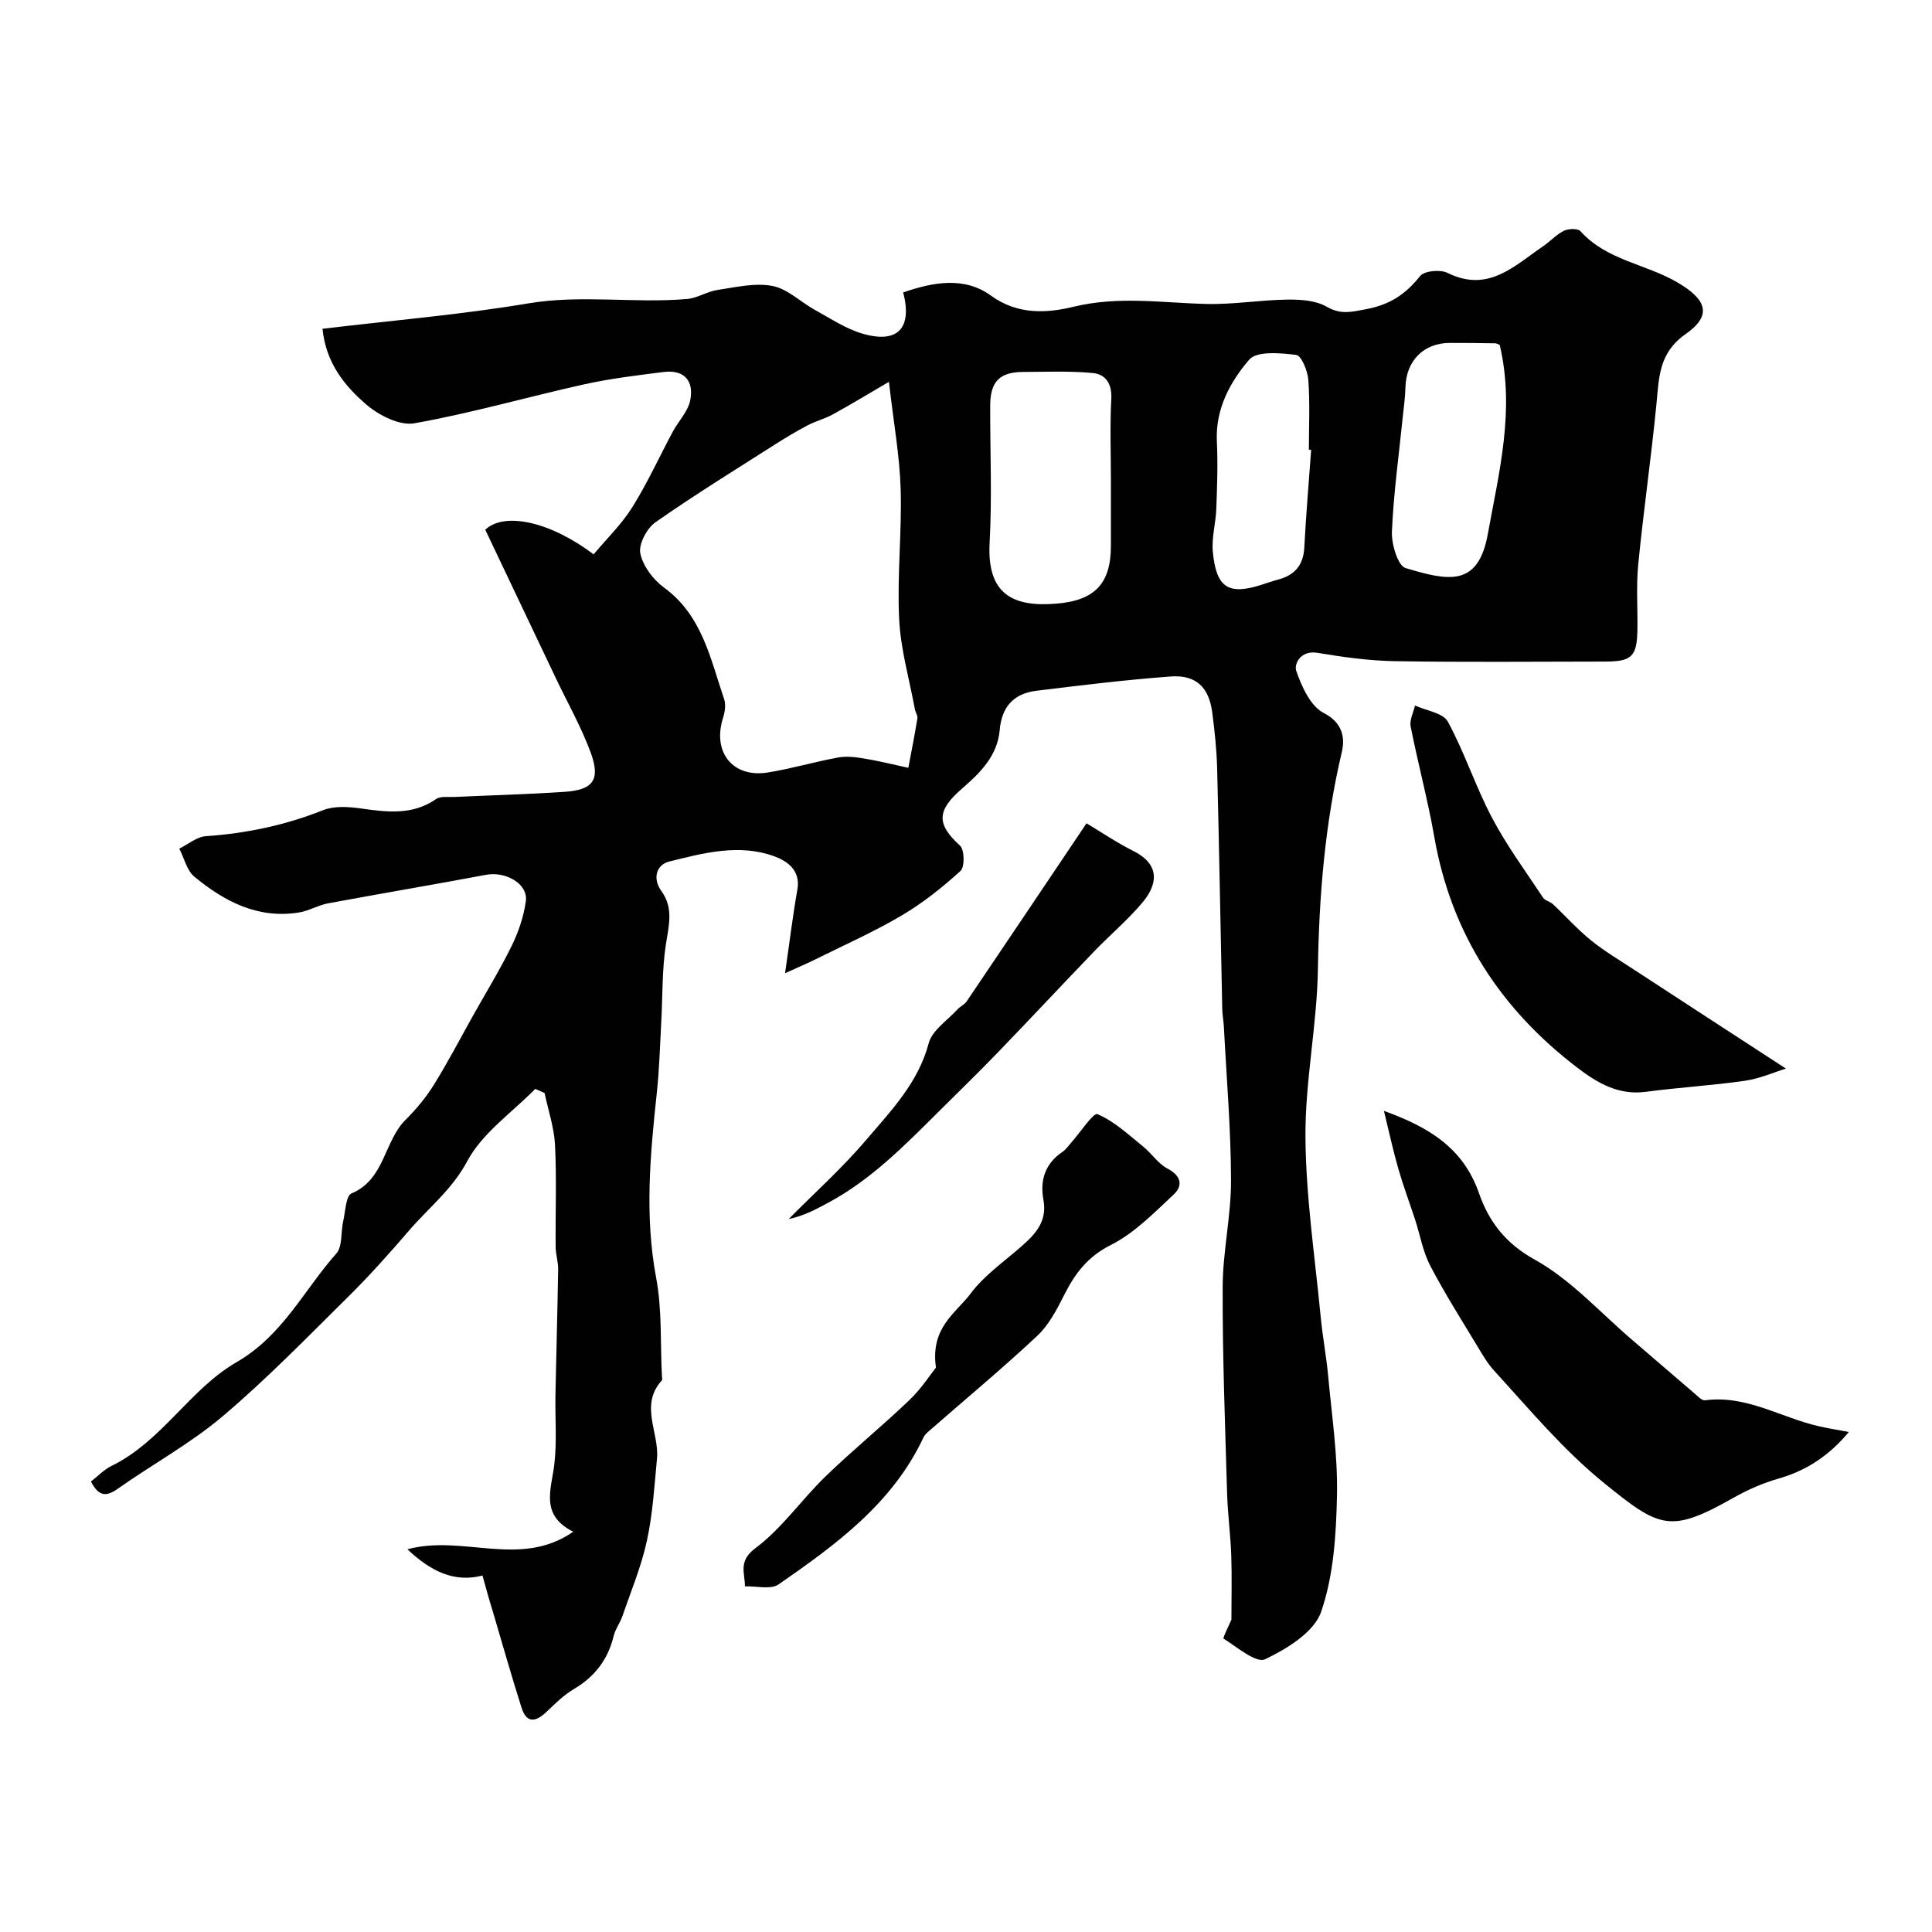 <svg enable-background="new 0 0 400 400" viewBox="0 0 400 400" xmlns="http://www.w3.org/2000/svg"><g fill="#010102"><path d="m99.89 326.2c-5.8 1.49-10.65-.81-15.54-5.44 11.57-3.12 23.34 4 34.33-3.63-6.92-3.48-4.54-8.73-3.92-13.91.57-4.76.15-9.64.24-14.47.17-8.64.42-17.29.56-25.93.02-1.56-.51-3.12-.52-4.68-.06-7.03.22-14.07-.13-21.08-.18-3.61-1.41-7.18-2.16-10.76-.64-.29-1.28-.57-1.93-.86-4.82 4.92-10.97 9.13-14.08 14.97-3.13 5.86-7.93 9.59-11.97 14.27-4.04 4.69-8.16 9.33-12.55 13.67-8.55 8.45-16.95 17.11-26.1 24.86-6.71 5.68-14.59 9.97-21.81 15.07-2.56 1.81-3.99 1.28-5.48-1.54 1.45-1.13 2.69-2.47 4.22-3.22 10.45-5.08 16.27-15.93 25.92-21.49 9.57-5.53 13.93-14.91 20.66-22.5 1.3-1.46.91-4.38 1.41-6.6.47-2.04.55-5.35 1.74-5.85 6.94-2.91 6.69-10.8 11.22-15.27 2.2-2.18 4.23-4.64 5.86-7.27 2.89-4.65 5.42-9.52 8.1-14.31 2.7-4.81 5.59-9.52 8.01-14.46 1.4-2.87 2.47-6.05 2.9-9.2.49-3.57-4.15-6.22-8.26-5.45-10.88 2.05-21.81 3.88-32.69 5.91-2.05.38-3.97 1.56-6.03 1.89-8.48 1.37-15.42-2.28-21.64-7.4-1.57-1.3-2.11-3.84-3.13-5.82 1.84-.9 3.63-2.46 5.52-2.58 8.38-.57 16.42-2.27 24.25-5.38 2.28-.91 5.2-.72 7.73-.37 5.44.76 10.72 1.49 15.66-1.93.94-.65 2.55-.38 3.85-.44 7.6-.35 15.2-.55 22.79-1.06 5.86-.39 7.44-2.48 5.4-8.06-1.97-5.39-4.86-10.45-7.33-15.66-4.82-10.13-9.64-20.27-14.52-30.54 3.9-3.75 13.43-1.73 22.43 5.1 2.7-3.24 5.79-6.22 8-9.75 3.14-5.01 5.6-10.45 8.4-15.67 1.16-2.16 3.09-4.11 3.58-6.38.86-4.02-1.11-6.51-5.51-5.96-5.49.69-11.01 1.36-16.41 2.55-11.75 2.61-23.35 5.97-35.18 8.07-3.05.54-7.36-1.66-9.97-3.91-4.5-3.87-8.34-8.64-9.04-15.66 14.45-1.73 28.63-2.91 42.62-5.26 11.01-1.85 21.95.04 32.87-.91 2.14-.18 4.15-1.55 6.3-1.87 3.77-.56 7.75-1.52 11.36-.83 3.16.61 5.87 3.36 8.87 5.01 3.19 1.75 6.32 3.85 9.75 4.86 7.25 2.13 10.39-1.03 8.46-8.53 6.18-2.13 12.66-3.34 18.16.66 5.59 4.07 11.7 3.62 17.11 2.31 9.3-2.26 18.3-.81 27.47-.58 5.6.14 11.22-.83 16.84-.9 2.73-.04 5.85.18 8.1 1.47 2.92 1.68 5.01 1.1 8.08.53 4.97-.92 8.24-3.08 11.25-6.87.87-1.1 4.2-1.41 5.69-.66 8.43 4.19 13.84-1.48 19.79-5.52 1.48-1.01 2.73-2.43 4.3-3.2.95-.46 2.89-.52 3.43.09 5.39 6.01 13.5 6.77 20.04 10.58 5.99 3.49 7.37 6.77 1.74 10.71-5.57 3.89-5.51 8.95-6.05 14.48-1.08 11.08-2.68 22.12-3.77 33.2-.44 4.46-.1 8.99-.17 13.49-.09 5.58-1.15 6.64-6.67 6.64-14.5.01-29 .16-43.49-.08-5.38-.09-10.78-.84-16.09-1.73-3.47-.59-4.89 2.31-4.38 3.76 1.13 3.24 2.95 7.3 5.68 8.69 4.01 2.05 4.41 5.27 3.76 8.03-3.49 14.82-4.73 29.77-4.96 44.97-.18 11.64-2.67 23.27-2.58 34.89.1 12.44 1.98 24.86 3.17 37.28.39 4.07 1.17 8.1 1.54 12.17.75 8.19 1.99 16.41 1.82 24.6-.17 8.12-.68 16.6-3.28 24.15-1.45 4.22-7.08 7.67-11.6 9.83-1.84.88-5.8-2.51-8.6-4.27-.22-.14 1.13-2.76 1.62-3.92 0-4.44.12-8.86-.03-13.27-.15-4.27-.73-8.53-.86-12.8-.41-14.26-.97-28.53-.92-42.8.02-7.36 1.75-14.72 1.73-22.08-.02-10.56-.93-21.12-1.47-31.67-.07-1.31-.33-2.62-.35-3.93-.35-16.52-.63-33.03-1.05-49.55-.1-3.94-.51-7.89-1.03-11.8-.69-5.18-3.38-7.77-8.61-7.38-9.3.69-18.57 1.82-27.82 2.96-4.61.57-7.15 3.27-7.56 8.12-.45 5.3-4.02 8.86-7.79 12.12-5.32 4.6-5.29 7.38-.43 11.82.94.86 1 4.43.1 5.24-3.75 3.41-7.8 6.64-12.16 9.21-5.71 3.37-11.81 6.08-17.76 9.04-1.97.98-4.01 1.83-6.4 2.92.91-6.27 1.58-11.83 2.55-17.33.72-4.1-2.29-5.98-4.88-6.91-7.22-2.59-14.58-.65-21.68 1.13-2.58.65-3.52 3.45-1.59 6.11 2.6 3.58 1.49 7.27.9 11.19-.78 5.22-.64 10.58-.93 15.87-.27 4.92-.4 9.87-.93 14.77-1.37 12.75-2.54 25.4-.13 38.24 1.24 6.6.85 13.5 1.19 20.26.02.33.14.8-.02.98-4.67 5.15-.49 10.82-1 16.2-.54 5.71-.88 11.49-2.1 17.06-1.16 5.32-3.3 10.42-5.08 15.6-.47 1.37-1.43 2.6-1.77 3.99-1.18 4.9-3.9 8.48-8.25 11.05-2.09 1.23-3.89 3.02-5.66 4.71-2.21 2.11-4.12 2.48-5.18-.85-2.09-6.59-3.98-13.24-5.93-19.86-.76-2.41-1.42-4.87-2.16-7.5zm84.15-247.14c-3.99 2.33-7.75 4.61-11.6 6.73-1.66.92-3.56 1.39-5.25 2.28-2.26 1.19-4.46 2.51-6.62 3.88-8.34 5.32-16.77 10.51-24.86 16.18-1.79 1.25-3.53 4.54-3.14 6.44.53 2.62 2.67 5.44 4.91 7.08 7.92 5.79 9.59 14.74 12.45 23.11.39 1.15.14 2.7-.25 3.93-2.21 7.04 2.02 12.39 9.25 11.25 4.91-.78 9.71-2.22 14.61-3.11 1.77-.32 3.71-.07 5.53.24 3.02.5 6 1.25 8.99 1.9.64-3.41 1.32-6.82 1.88-10.25.09-.58-.4-1.23-.52-1.87-1.15-6.23-2.96-12.43-3.26-18.7-.44-8.96.58-17.97.31-26.95-.21-6.84-1.45-13.65-2.43-22.14zm45.96 20.47c0-5.65-.22-11.32.08-16.96.17-3.13-1.19-5.09-3.83-5.34-4.79-.45-9.66-.24-14.49-.22-4.81.03-6.74 2.02-6.75 6.94-.03 9.48.4 18.98-.12 28.43-.58 10.55 4.7 13.35 13.8 12.6 8.01-.65 11.31-4.18 11.31-11.98 0-4.49 0-8.98 0-13.47zm80.5-28.12c-.33-.12-.63-.33-.93-.33-3.16-.05-6.31-.09-9.47-.08-5.4.03-9.01 3.76-9.12 9.25-.04 1.96-.34 3.92-.53 5.87-.81 7.98-1.92 15.94-2.27 23.94-.11 2.57 1.22 7.07 2.83 7.55 8.91 2.68 15.03 3.97 17.03-7.06 2.31-12.79 5.65-25.6 2.46-39.14zm-39.04 21.72c-.15-.01-.31-.02-.47-.03 0-4.83.24-9.68-.12-14.48-.14-1.85-1.44-5.02-2.51-5.14-3.26-.39-8.13-.86-9.72.98-3.96 4.61-7.02 10.21-6.7 16.92.22 4.67.05 9.36-.12 14.03-.11 2.94-.99 5.91-.72 8.79.7 7.54 3.26 9.1 10.25 6.82 1.08-.35 2.16-.73 3.26-1.02 3.41-.91 5.24-2.94 5.43-6.63.35-6.75.94-13.49 1.42-20.24z"/><path d="m286.53 230c9.38 3.38 16.42 7.7 19.68 17.04 2.01 5.76 5.38 10.34 11.52 13.74 7.53 4.17 13.59 11 20.27 16.7 4.29 3.66 8.54 7.36 12.83 11.02.66.57 1.51 1.5 2.16 1.42 8.6-1.16 15.81 3.64 23.72 5.4 1.86.42 3.75.72 6.07 1.16-4 4.8-8.66 7.96-14.51 9.63-3.22.92-6.39 2.31-9.32 3.96-13.09 7.4-15.25 6.39-26.76-2.95-8.63-7-15.51-15.32-22.86-23.35-1.31-1.43-2.31-3.15-3.32-4.82-3.36-5.59-6.87-11.11-9.89-16.88-1.52-2.91-2.09-6.32-3.12-9.5-1.16-3.54-2.47-7.04-3.5-10.62-1.07-3.71-1.88-7.49-2.97-11.95z"/><path d="m369.76 221.24c-2.49.77-5.42 2.08-8.48 2.52-6.81.98-13.71 1.38-20.53 2.29-5.58.74-9.9-1.75-14-4.86-16.02-12.16-26.29-27.87-29.79-47.89-1.34-7.68-3.39-15.23-4.9-22.89-.26-1.34.57-2.89.9-4.34 2.34 1.07 5.82 1.53 6.8 3.34 3.48 6.4 5.74 13.46 9.15 19.91 3.05 5.77 6.96 11.09 10.58 16.55.41.61 1.43.78 2.01 1.32 2.65 2.48 5.08 5.22 7.89 7.49 2.77 2.24 5.86 4.08 8.86 6.04 10.27 6.72 20.57 13.41 31.51 20.52z"/><path d="m193.78 283.14c-1.21-8.33 4.2-11.33 7.15-15.29 2.81-3.77 6.89-6.6 10.49-9.75 2.96-2.59 5.44-5.24 4.61-9.69-.75-4.04.34-7.51 3.95-9.93.67-.45 1.16-1.18 1.71-1.8 1.9-2.12 4.68-6.37 5.52-6.01 3.48 1.47 6.43 4.26 9.46 6.71 1.76 1.41 3.08 3.53 5.01 4.54 2.89 1.51 3.3 3.54 1.29 5.42-4.06 3.79-8.12 7.97-12.97 10.41s-7.45 5.94-9.7 10.42c-1.51 3-3.18 6.19-5.58 8.43-7.2 6.74-14.8 13.05-22.23 19.55-.49.43-1.04.9-1.3 1.47-6.41 13.66-18.11 22.17-29.97 30.4-1.64 1.14-4.63.33-6.99.42.01-2.79-1.46-5.21 2.17-7.91 5.49-4.09 9.54-10.04 14.53-14.87 5.61-5.43 11.7-10.38 17.34-15.78 2.49-2.38 4.4-5.36 5.51-6.74z"/><path d="m224.95 170.46c3.12 1.86 6.29 4.02 9.7 5.73 5.87 2.95 4.81 7.19 1.88 10.67-3.03 3.6-6.68 6.68-9.96 10.08-6.7 6.97-13.3 14.04-20.02 21-3.97 4.12-8.08 8.11-12.14 12.14-7.05 7.01-14.01 14.13-22.9 18.91-2.54 1.37-5.08 2.75-8.22 3.4 5.4-5.46 11.15-10.62 16.11-16.46 5.12-6.01 10.71-11.77 12.88-19.94.71-2.69 3.89-4.74 5.99-7.04.55-.6 1.42-.96 1.86-1.61 8.27-12.24 16.5-24.51 24.82-36.88z"/></g></svg>